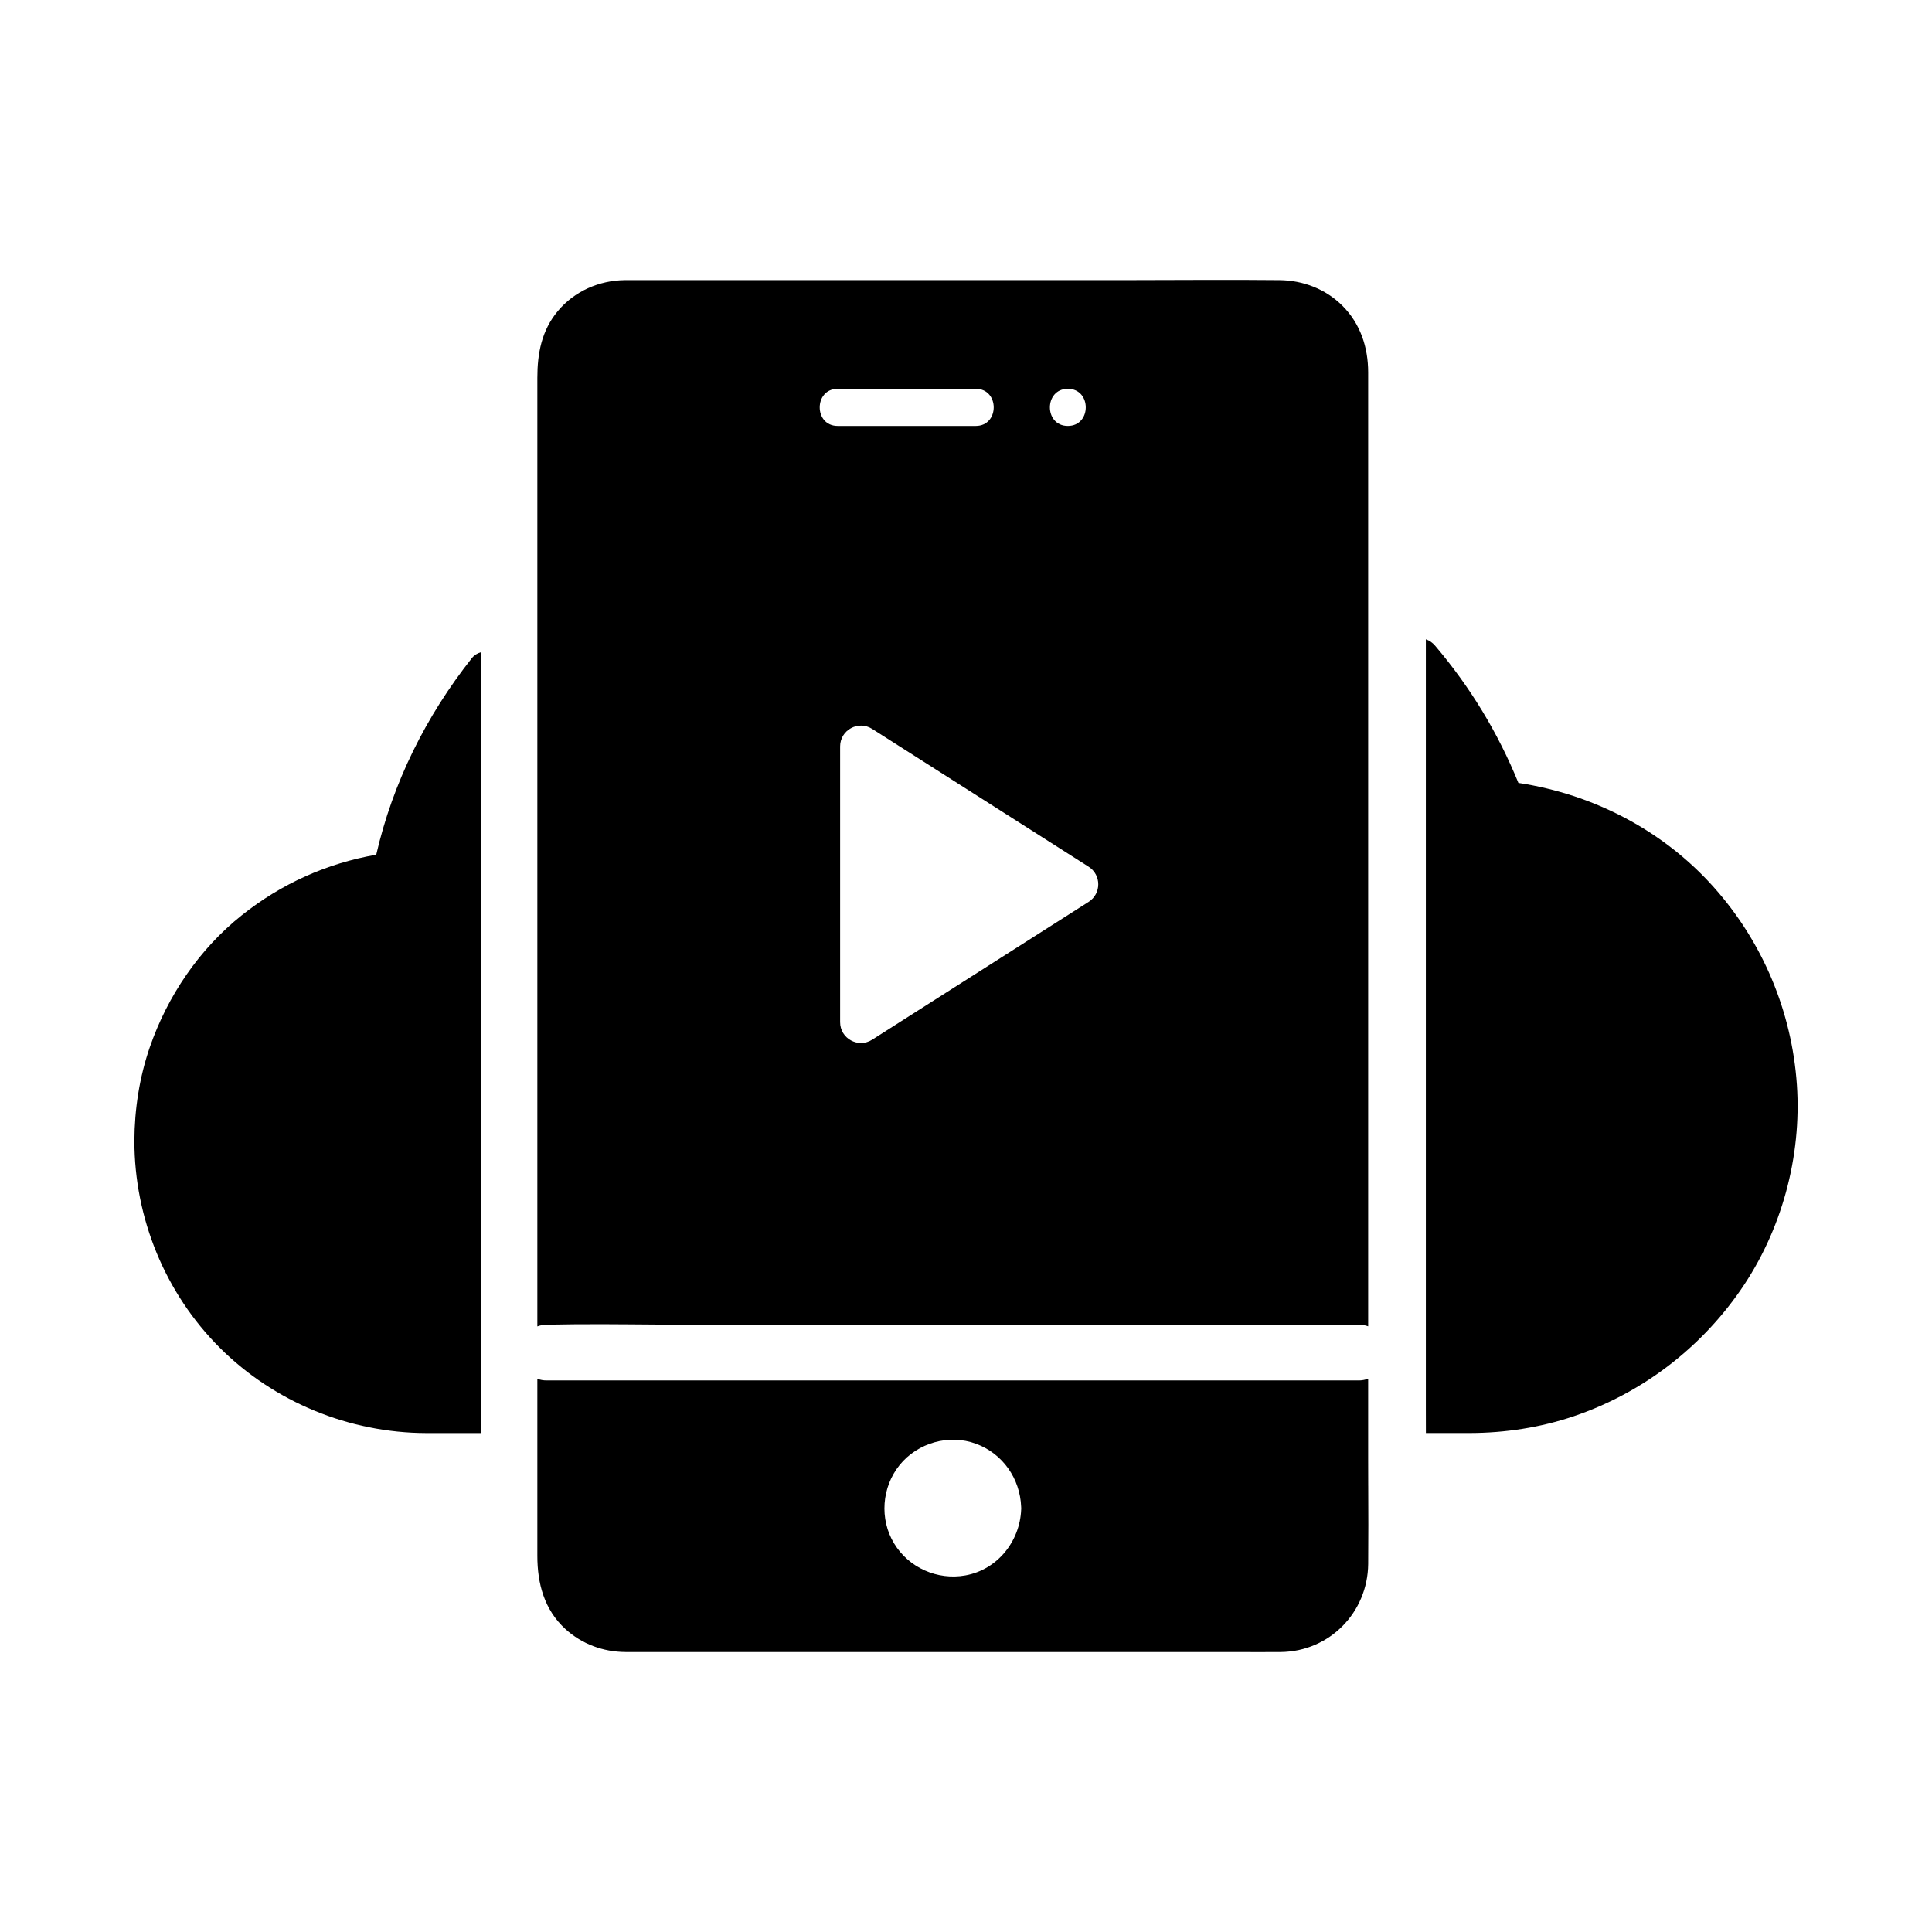 <?xml version="1.0" encoding="UTF-8"?>
<!-- Uploaded to: SVG Repo, www.svgrepo.com, Generator: SVG Repo Mixer Tools -->
<svg fill="#000000" width="800px" height="800px" version="1.1" viewBox="144 144 512 512" xmlns="http://www.w3.org/2000/svg">
 <g>
  <path d="m620.19 431.48c-1.328-19.426-9.059-37.828-22.02-52.355-13.465-15.098-31.945-24.637-51.781-27.645-5.387-13.258-12.781-25.426-22.086-36.379-0.707-0.832-1.547-1.379-2.438-1.676v203.83c0 2.172 0.008 4.344 0.012 6.512 3.898 0.004 7.801 0.012 11.699 0 9.289-0.027 18.668-1.457 27.473-4.441 17.965-6.078 33.422-17.852 44.207-33.426 10.891-15.727 16.234-35.344 14.934-54.422z"/>
  <path d="m271.5 316.83c-0.957 0.277-1.82 0.789-2.438 1.566-12.156 15.355-20.969 33.035-25.355 52.113-13.066 2.281-25.109 7.664-35.605 16.023-11.301 8.996-19.711 21.395-24.41 35.008-2.738 7.934-4.043 16.414-4.078 24.793v0.027c0.008 20.461 8.156 40.367 22.656 54.832 14.449 14.406 34.281 22.523 54.656 22.586 4.856 0.012 9.719 0.004 14.57 0z"/>
  <path d="m499.77 225.04c-4.449-4.449-10.426-6.734-16.668-6.805-13.723-0.148-27.453 0-41.18 0h-128.48c-1.285 0-2.574-0.016-3.856 0-6.809 0.082-13.328 2.918-17.738 8.176-4.324 5.16-5.445 11.262-5.445 17.711v251.39c0.789-0.289 1.617-0.453 2.461-0.453 0.195 0 0.395 0.004 0.586 0 0.625-0.016 1.25-0.031 1.875-0.039 1.637-0.035 3.281-0.055 4.922-0.07 10.012-0.09 20.043 0.109 30.051 0.109h177.82c0.871 0 1.699 0.152 2.461 0.43v-252.82c-0.008-6.613-2.051-12.867-6.812-17.633zm-72.785 22c6.344 0 6.332 9.84 0 9.84-6.34 0-6.324-9.84 0-9.84zm-60.996 0h36.602c6.344 0 6.332 9.84 0 9.84h-36.602c-6.344 0-6.332-9.84 0-9.84zm66.504 135.97-57.363 36.52c-3.676 2.344-8.488-0.297-8.488-4.656v-73.051c0-4.359 4.812-7 8.488-4.66l57.363 36.527c3.41 2.172 3.41 7.148 0 9.32z"/>
  <path d="m506.59 537.78c-0.004-2.461-0.016-4.922-0.016-7.379v-21.02c-0.789 0.289-1.617 0.453-2.461 0.453h-215.25c-0.875 0-1.703-0.152-2.461-0.43v46.906c0 7.301 1.812 14.277 7.449 19.414 4.379 3.984 9.996 6.043 15.898 6.078 1.457 0.012 2.914 0 4.375 0h157.2c4.043 0 8.09 0.051 12.133 0 12.891-0.152 22.996-10.488 23.125-23.32 0.066-6.898 0.039-13.801 0.012-20.703zm-91.969 6.238c-0.328 8.457-6.297 15.965-14.801 17.484-7.398 1.324-14.992-2.035-18.887-8.492-3.906-6.465-3.254-14.895 1.465-20.746 4.766-5.918 13.098-8.289 20.25-5.652 7.098 2.621 11.684 9.23 11.969 16.719 0.004 0.016 0.004 0.031 0 0.043 0.016 0.094 0.016 0.195 0.016 0.301 0 0.109 0 0.23-0.012 0.344z"/>
 </g>
</svg>